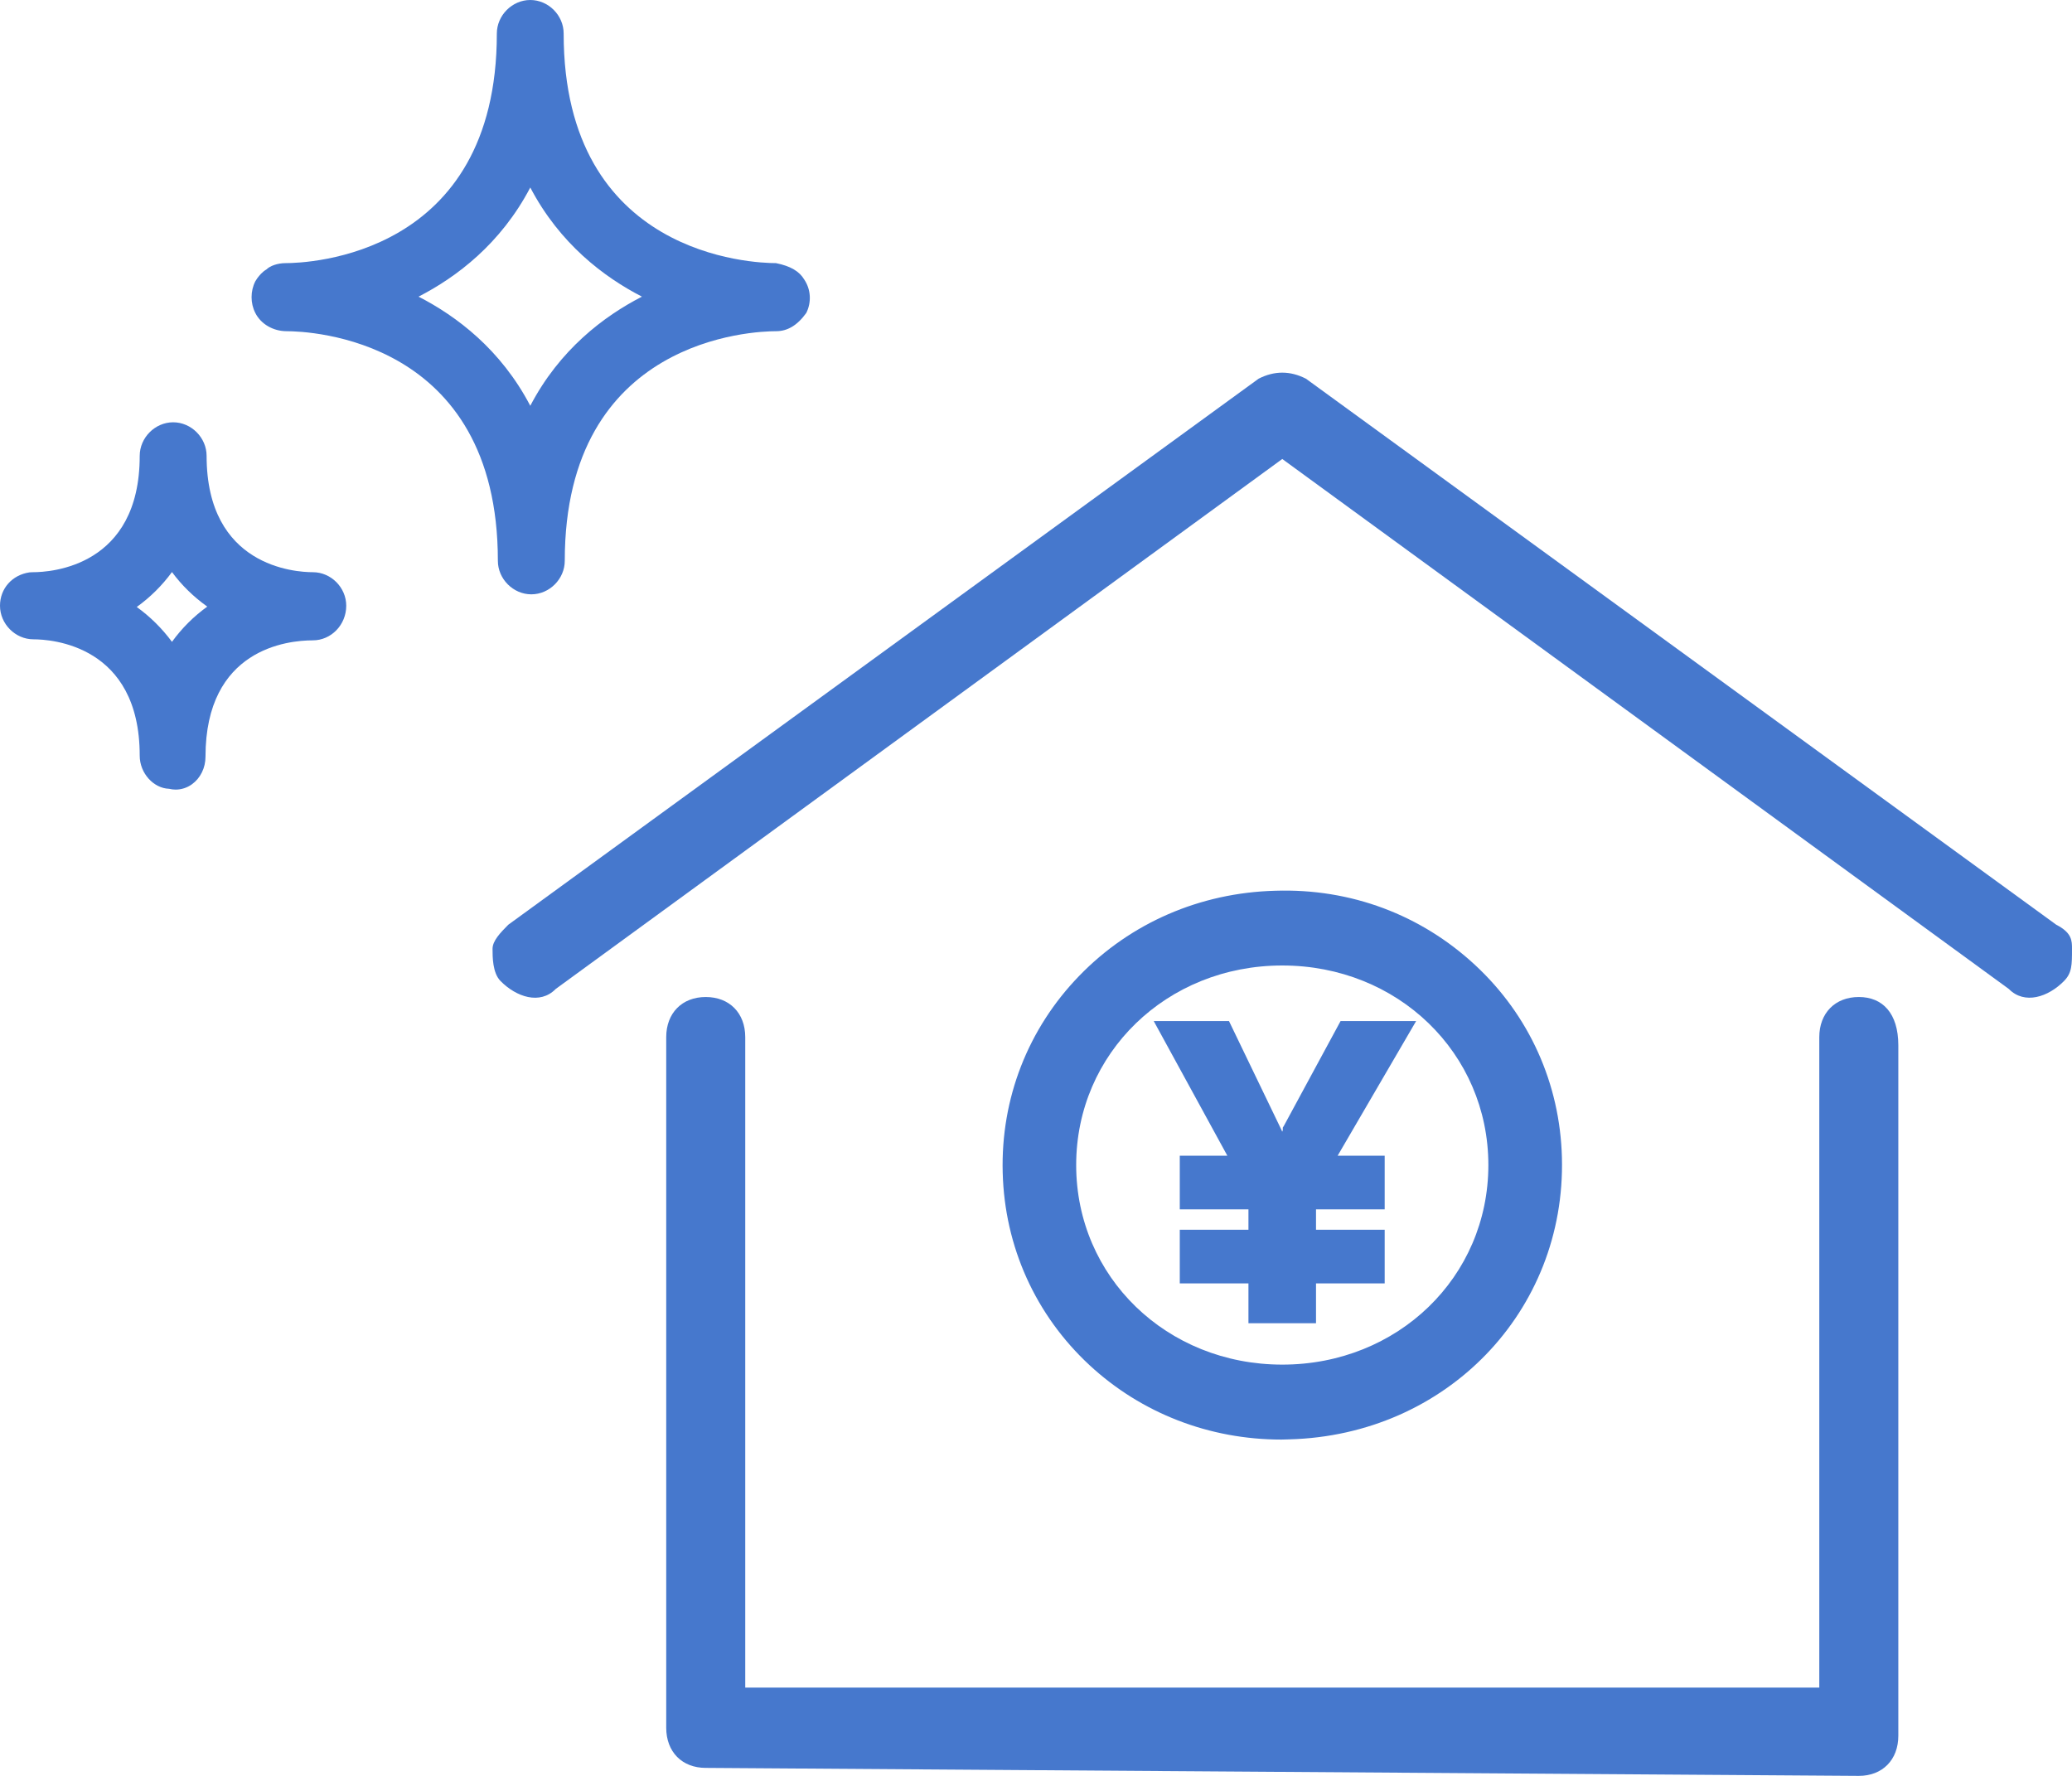 <?xml version="1.0" encoding="utf-8"?>
<!-- Generator: Adobe Illustrator 23.0.4, SVG Export Plug-In . SVG Version: 6.00 Build 0)  -->
<svg version="1.1" id="レイヤー_1" xmlns="http://www.w3.org/2000/svg" xmlns:xlink="http://www.w3.org/1999/xlink" x="0px"
	 y="0px" width="28px" height="24px" viewBox="0 0 28 24" style="enable-background:new 0 0 28 24;" xml:space="preserve">
<style type="text/css">
	.st0{fill:#E22632;}
	.st1{fill:#FFFFFF;}
	.st2{fill:#4678CD;}
	.st3{fill:#DC2A54;}
	.st4{fill:#212121;}
	.st5{fill:#00AA5B;}
</style>
<g>
	<path class="st2" d="M4.228,7.733c-0.24,0-1.436-0.076-1.436-1.572c0-0.246-0.207-0.454-0.452-0.454S1.888,5.915,1.888,6.161
		c0,1.496-1.198,1.572-1.443,1.572L0.4,7.735C0.164,7.769,0,7.954,0,8.186C0,8.432,0.207,8.64,0.452,8.64
		c0.24,0,1.436,0.076,1.436,1.572c0,0.239,0.188,0.441,0.396,0.448c0.03,0.007,0.06,0.011,0.089,0.011
		c0.079,0,0.156-0.025,0.221-0.072c0.115-0.083,0.183-0.222,0.183-0.372c0-1.46,1.11-1.573,1.45-1.573
		c0.249,0,0.452-0.21,0.452-0.468C4.679,7.94,4.473,7.733,4.228,7.733z M2.324,8.674c-0.133-0.18-0.292-0.338-0.476-0.471
		C2.03,8.072,2.19,7.914,2.324,7.731c0.131,0.178,0.291,0.334,0.477,0.467C2.618,8.33,2.458,8.489,2.324,8.674z"/>
	<path class="st2" d="M7.18,8.032c0.245,0,0.452-0.208,0.452-0.453c0-3.016,2.563-3.103,2.855-3.103
		c0.153,0,0.287-0.077,0.409-0.247c0.072-0.145,0.062-0.317-0.027-0.45c-0.066-0.111-0.183-0.183-0.383-0.223
		c-0.294,0-2.869-0.087-2.869-3.102C7.618,0.208,7.411,0,7.166,0C6.921,0,6.714,0.208,6.714,0.454c0,3.015-2.563,3.102-2.855,3.102
		c-0.108,0-0.21,0.037-0.258,0.085C3.542,3.676,3.507,3.721,3.477,3.76L3.45,3.802c-0.067,0.132-0.067,0.296,0,0.427
		c0.075,0.15,0.241,0.247,0.423,0.247c0.292,0,2.855,0.087,2.855,3.103C6.728,7.824,6.935,8.032,7.18,8.032z M5.656,4.009
		C6.17,3.745,6.768,3.294,7.166,2.534c0.398,0.76,0.996,1.211,1.509,1.475C8.161,4.273,7.563,4.724,7.166,5.484
		C6.769,4.724,6.171,4.273,5.656,4.009z"/>
	<path class="st2" d="M25.119,13.474c-0.32,0-0.534,0.217-0.534,0.543v8.79H10.071v-8.79c0-0.326-0.213-0.543-0.534-0.543
		c-0.32,0-0.534,0.217-0.534,0.543v9.332c0,0.326,0.213,0.543,0.534,0.543L25.119,24c0.32,0,0.534-0.217,0.534-0.543v-9.332
		C25.652,13.691,25.439,13.474,25.119,13.474z"/>
	<path class="st2" d="M27.787,12.497L17.648,5.118c-0.213-0.109-0.427-0.109-0.64,0L6.869,12.497
		c-0.107,0.108-0.213,0.217-0.213,0.326c0,0.108,0,0.325,0.107,0.434c0.213,0.217,0.534,0.326,0.747,0.108l9.818-7.162l9.818,7.162
		c0.213,0.217,0.534,0.109,0.747-0.108C28,13.148,28,13.04,28,12.823C28,12.714,28,12.606,27.787,12.497z"/>
	<path class="st2" d="M17.784,17.883v-0.539h0.928v-0.725h-0.928v-0.275h0.928v-0.725h-0.636l1.061-1.82h-1.021l-0.765,1.414
		l-0.016,0.026v0.033c0,0.004-0.004,0.013-0.008,0.022c-0.004-0.009-0.007-0.016-0.008-0.02l-0.711-1.475h-1.017l0.995,1.82h-0.643
		v0.725h0.928v0.275h-0.928v0.725h0.928v0.539H17.784z"/>
	<path class="st2" d="M17.425,19.452c2.119-0.057,3.736-1.73,3.682-3.809c-0.026-1-0.443-1.924-1.174-2.602
		c-0.728-0.675-1.674-1.037-2.702-1.003c-1.015,0.027-1.954,0.435-2.645,1.148c-0.695,0.716-1.063,1.661-1.036,2.662
		c0.026,1,0.443,1.924,1.174,2.602c0.702,0.65,1.619,1.005,2.593,1.005C17.352,19.454,17.388,19.453,17.425,19.452z M14.543,15.745
		c0-1.512,1.224-2.697,2.785-2.697s2.785,1.184,2.785,2.697s-1.223,2.697-2.785,2.697S14.543,17.257,14.543,15.745z"/>
</g>
</svg>
